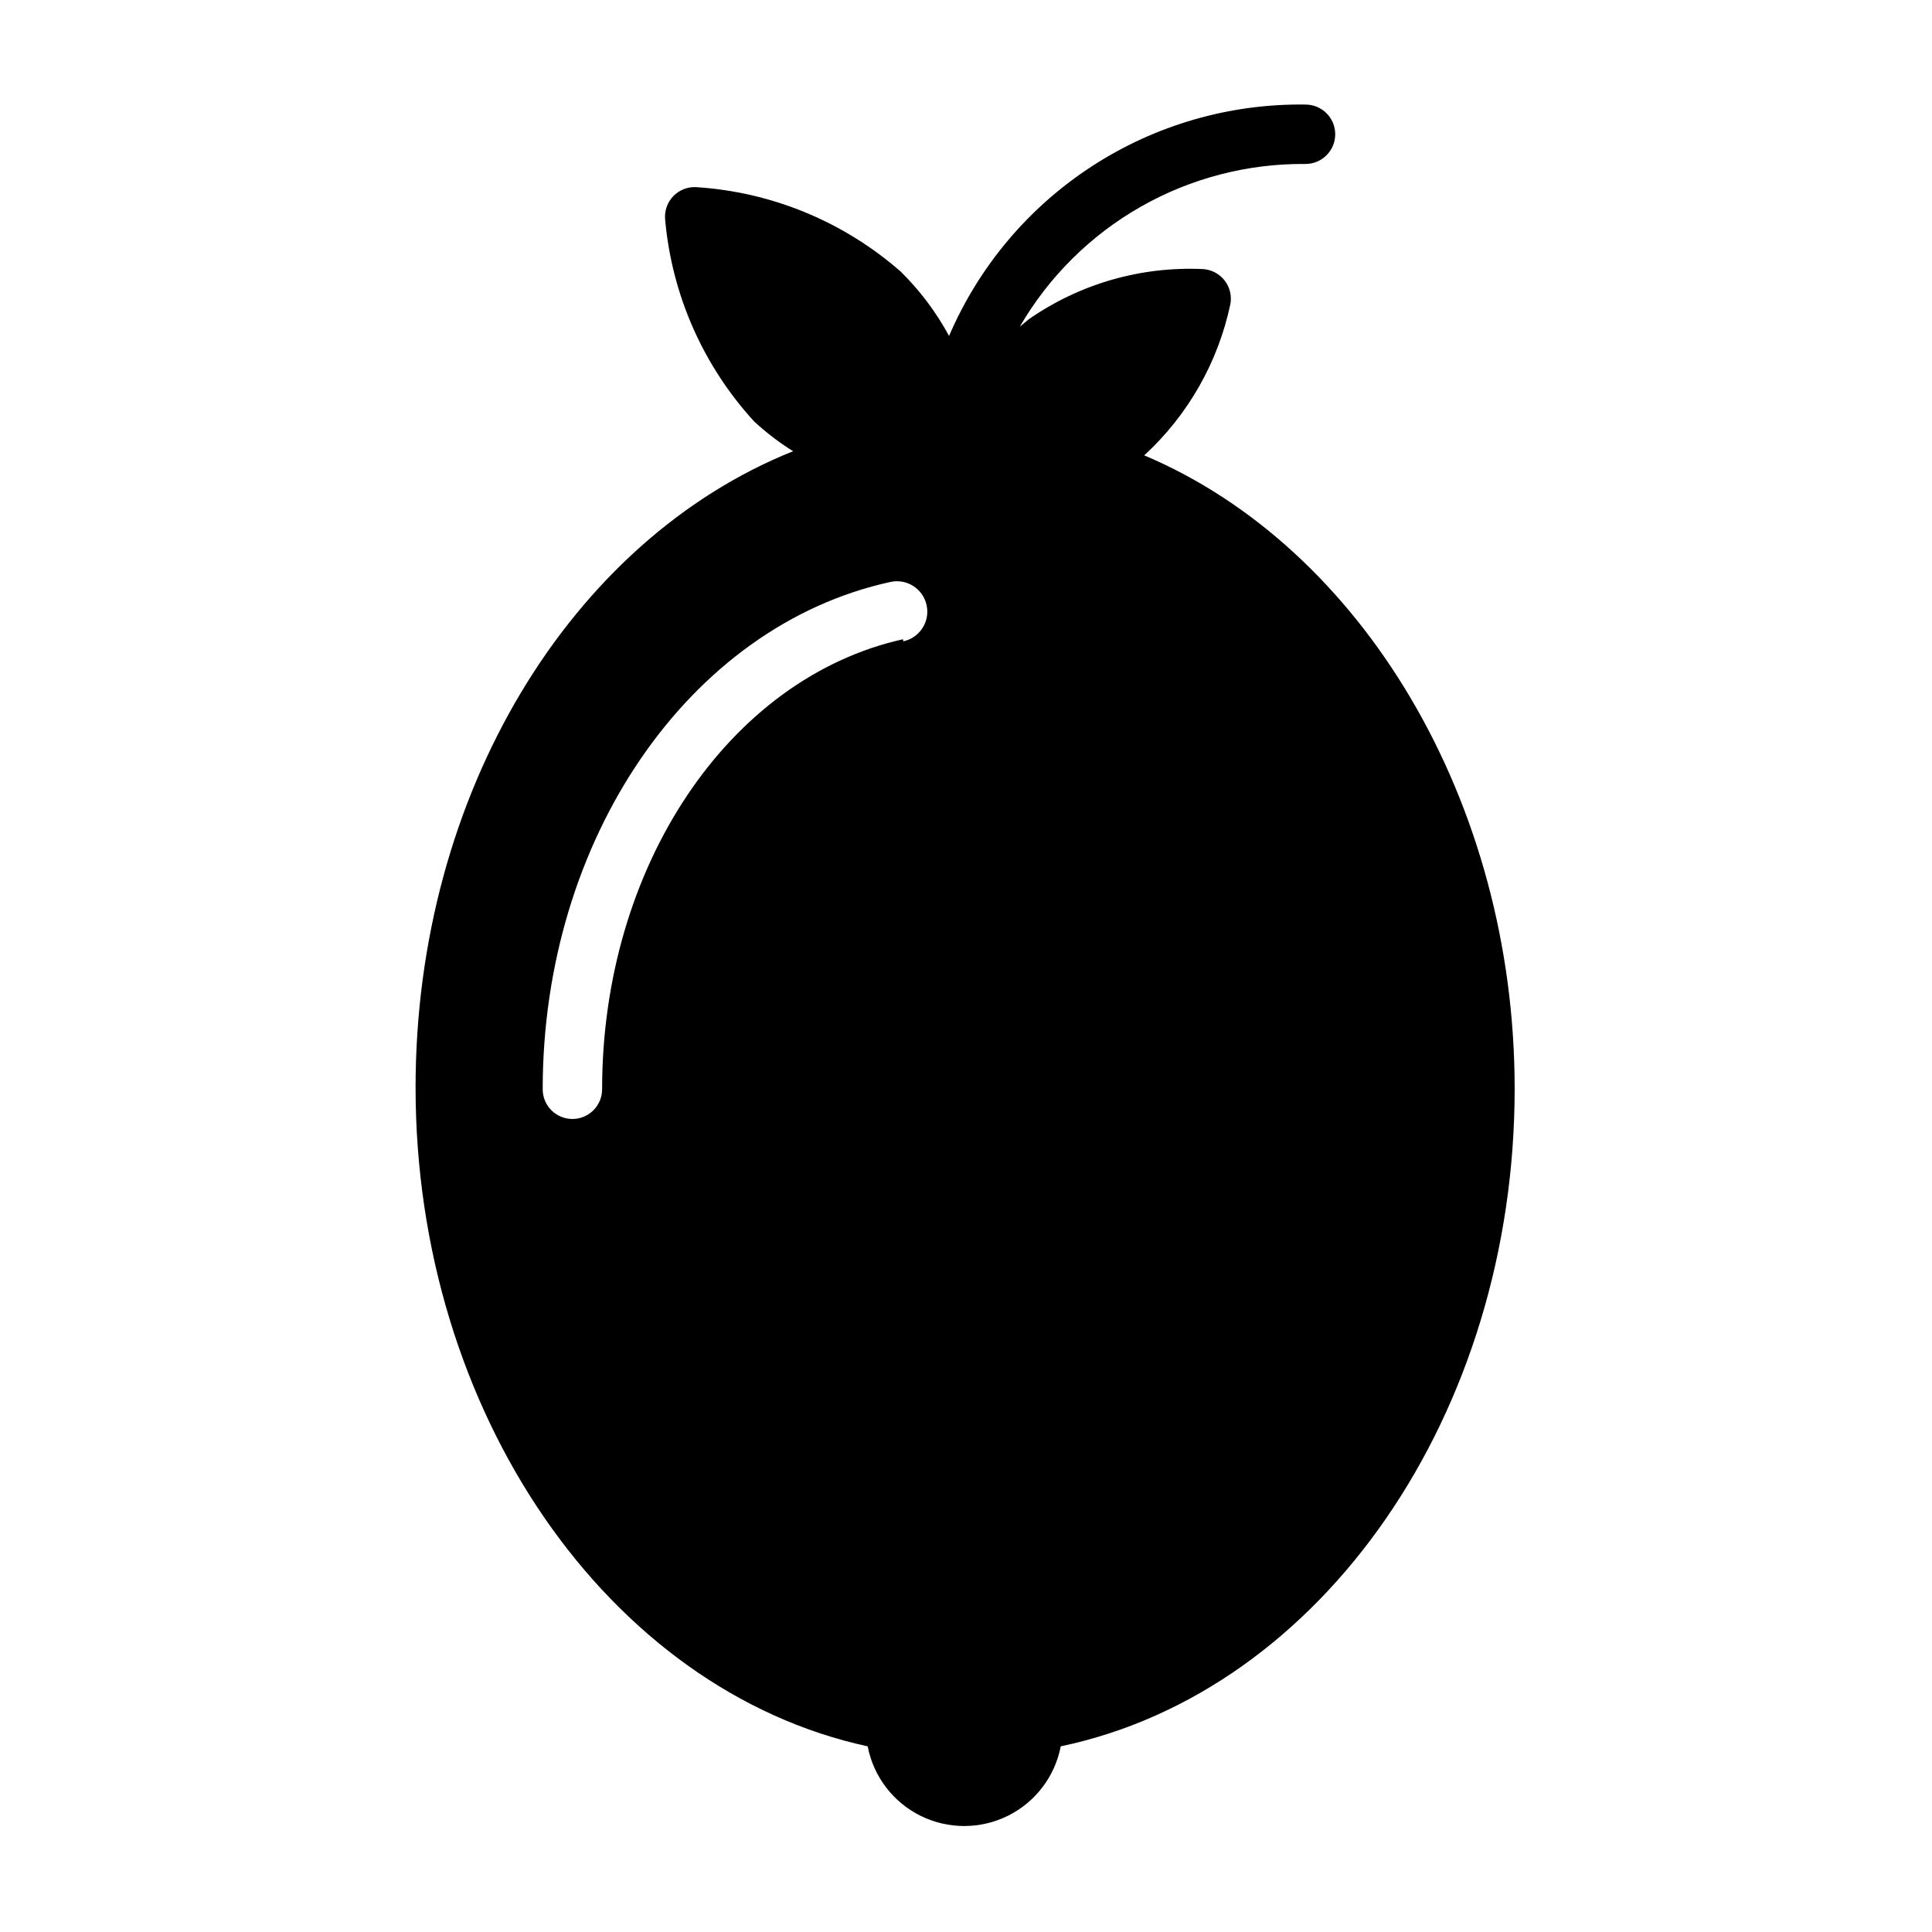 <?xml version="1.0" encoding="UTF-8"?>
<!-- Uploaded to: SVG Repo, www.svgrepo.com, Generator: SVG Repo Mixer Tools -->
<svg fill="#000000" width="800px" height="800px" version="1.1" viewBox="144 144 512 512" xmlns="http://www.w3.org/2000/svg">
 <path d="m447.23 264.68c11.59-10.66 19.57-24.664 22.828-40.07 0.41-2.188-0.129-4.449-1.477-6.219-1.352-1.77-3.387-2.887-5.606-3.07-16.504-0.812-32.809 3.863-46.367 13.305l-2.363 1.969c7.684-13.246 18.738-24.215 32.043-31.793 13.301-7.578 28.379-11.492 43.688-11.348 4.348 0 7.871-3.523 7.871-7.871 0-4.348-3.523-7.871-7.871-7.871-20.051-0.285-39.73 5.394-56.547 16.312-16.82 10.918-30.016 26.582-37.918 45.008-3.387-6.266-7.684-11.996-12.754-17-15.125-13.281-34.227-21.172-54.316-22.438-2.238-0.102-4.414 0.758-5.981 2.363-1.57 1.613-2.371 3.816-2.207 6.059 1.742 20.012 10.047 38.883 23.617 53.688 3.18 2.945 6.633 5.582 10.312 7.875-58.961 23.617-100.05 90.844-100.05 168.62 0 86.121 51.09 159.72 119.81 174.6 1.543 7.988 6.727 14.797 14.016 18.41 7.289 3.609 15.848 3.609 23.137 0 7.289-3.613 12.473-10.422 14.016-18.41 69.352-14.562 120.29-88.168 120.29-174.29 0-75.965-40.383-143.43-98.164-167.83zm-63.922 48.727c-46.285 10.312-79.742 60.379-79.742 119.26 0 4.348-3.523 7.871-7.871 7.871-4.348 0-7.875-3.523-7.875-7.871 0-66.203 38.73-122.8 92.18-134.45h0.004c4.348-0.938 8.629 1.832 9.562 6.18 0.938 4.348-1.832 8.629-6.18 9.562z"/>
</svg>